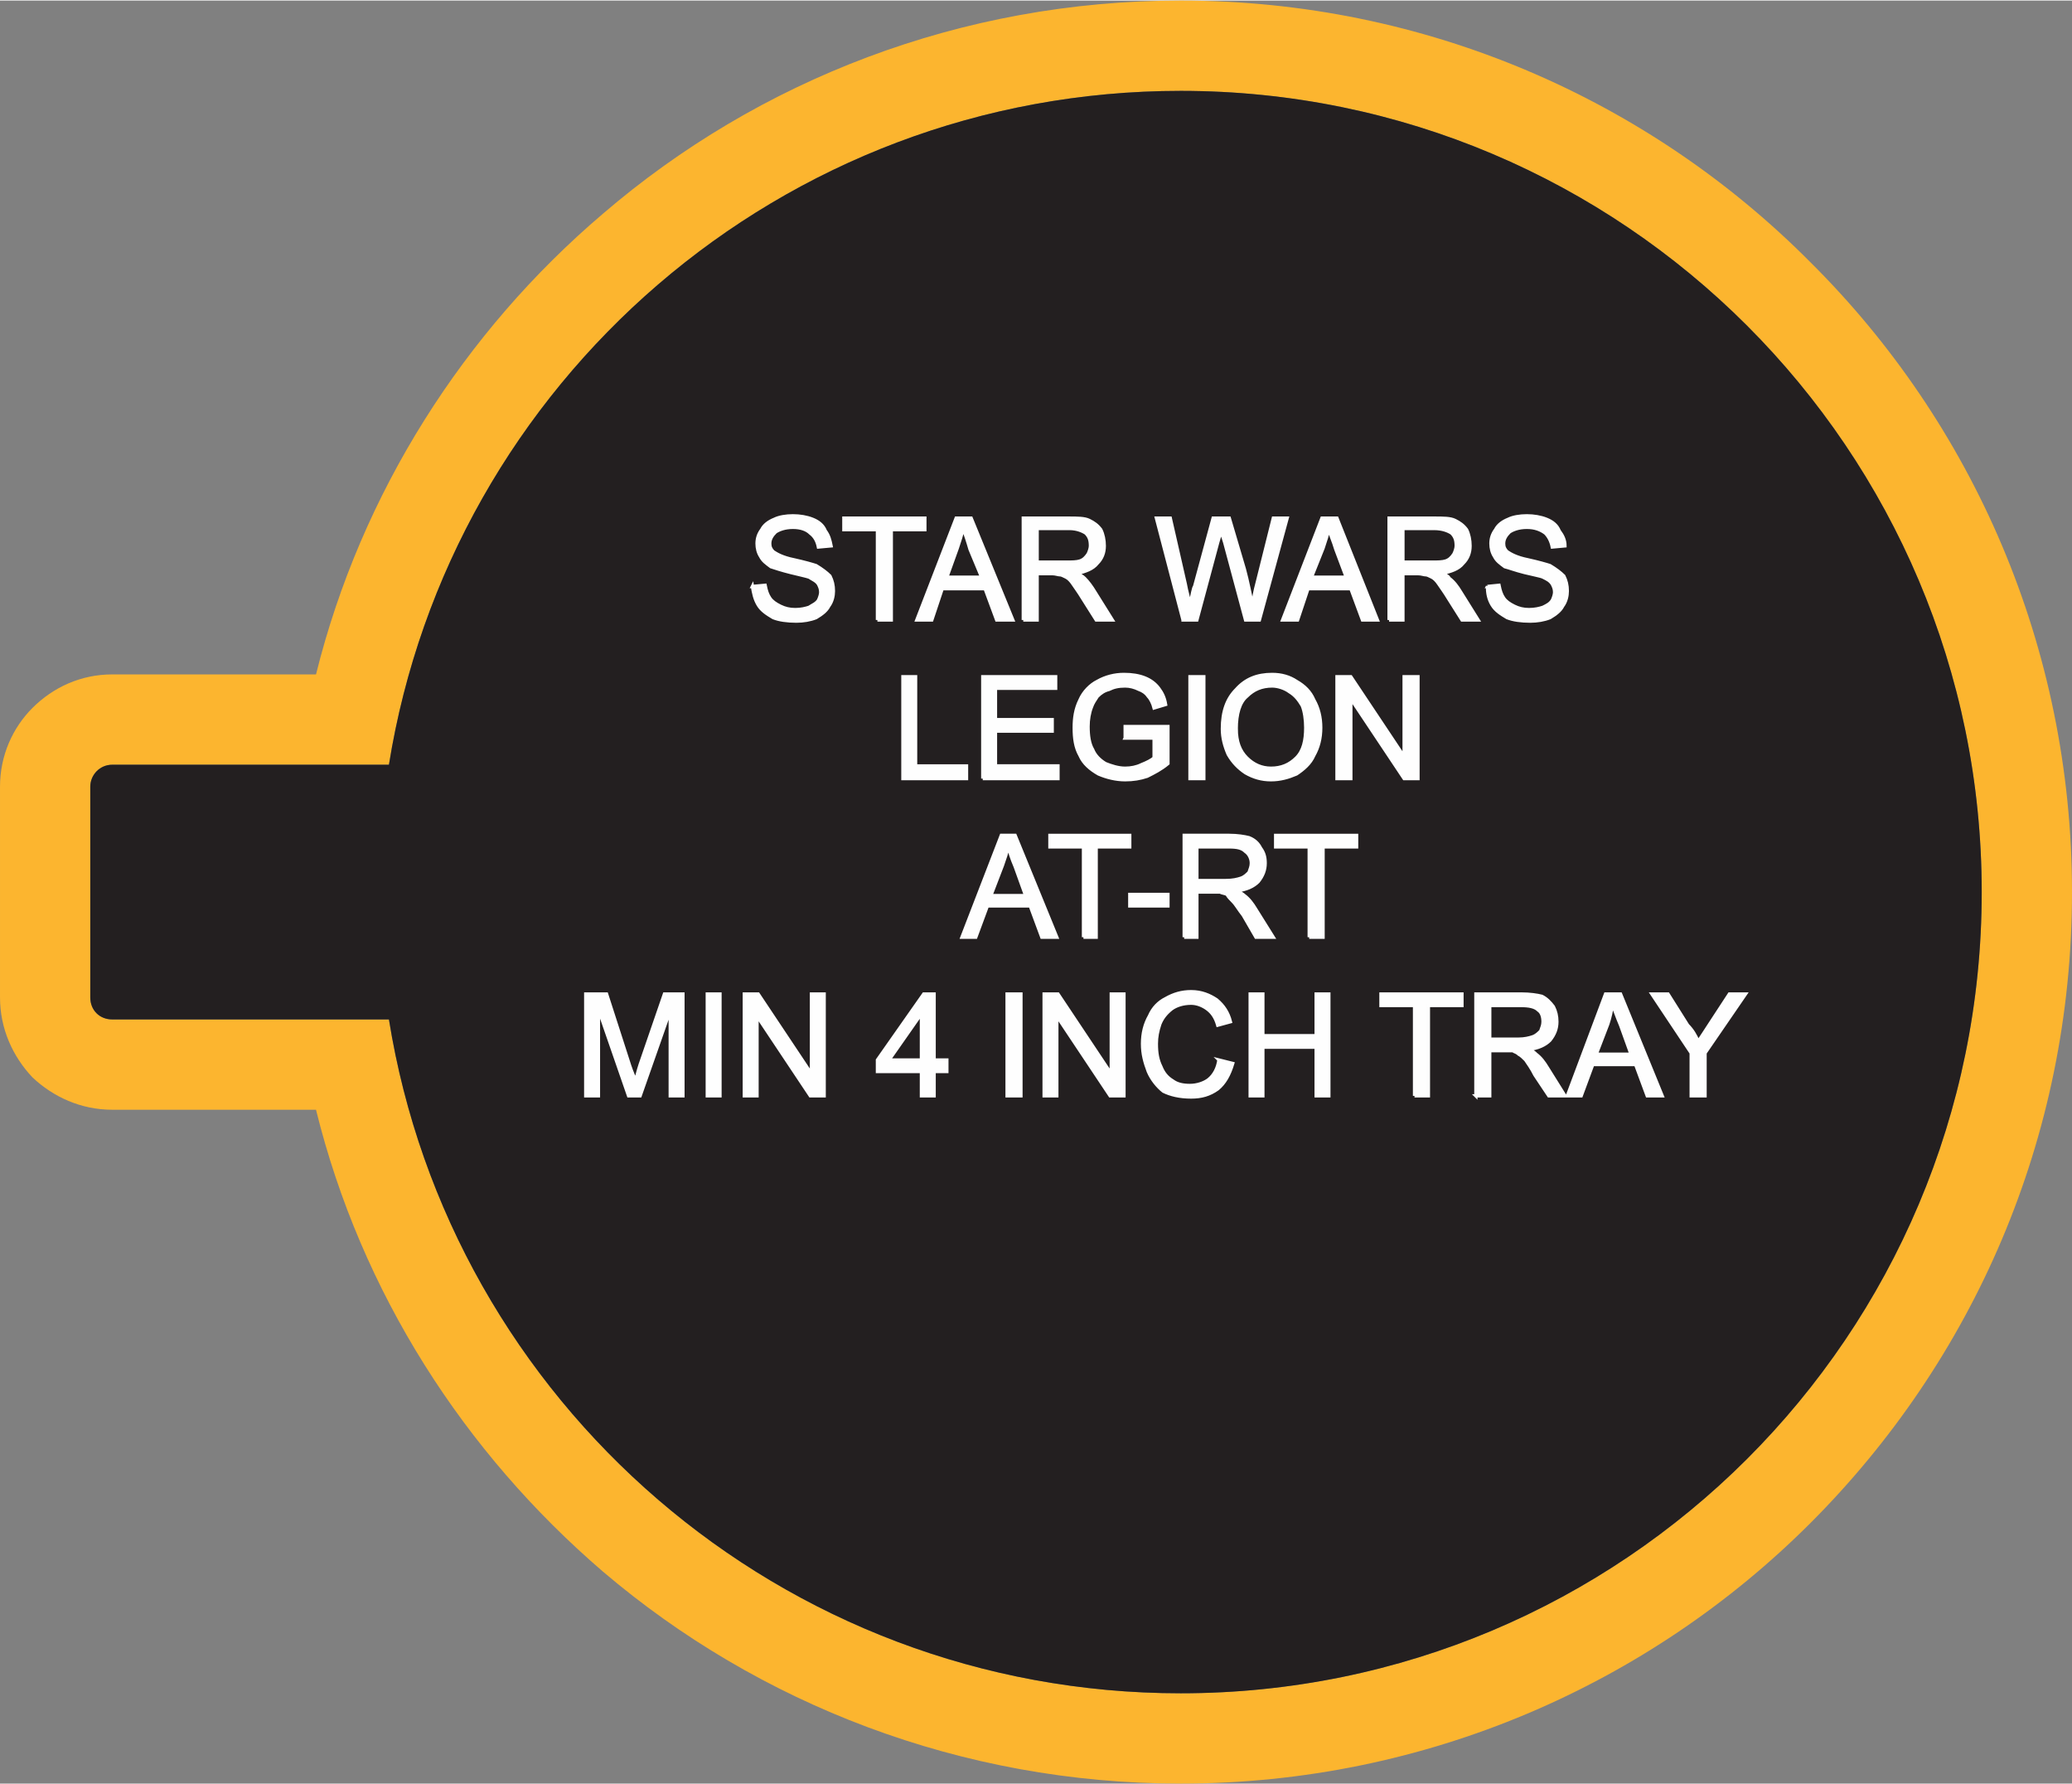 <?xml version="1.0" encoding="UTF-8"?>
<!DOCTYPE svg PUBLIC "-//W3C//DTD SVG 1.1//EN" "http://www.w3.org/Graphics/SVG/1.1/DTD/svg11.dtd">
<!-- Creator: CorelDRAW X8 -->
<svg xmlns="http://www.w3.org/2000/svg" xml:space="preserve" width="1.912in" height="1.646in" version="1.1" style="shape-rendering:geometricPrecision; text-rendering:geometricPrecision; image-rendering:optimizeQuality; fill-rule:evenodd; clip-rule:evenodd"
viewBox="0 0 1790 1540"
 xmlns:xlink="http://www.w3.org/1999/xlink">
 <rect x="0" y="0" width="1790" height="1540" fill="#808080" stroke="none"/>
 <defs>
  <style type="text/css">
   <![CDATA[
    .str0 {stroke:#FEFEFE;stroke-width:2.808}
    .fil0 {fill:#FCB52F}
    .fil1 {fill:#231F20}
    .fil2 {fill:#FEFEFE;fill-rule:nonzero}
   ]]>
  </style>
 </defs>
 <g id="Layer_x0020_1">
  <g id="_2373094694752">
   <g>
    <path class="fil0" d="M1020 78c-345,0 -631,252 -684,582l-239 0c-11,0 -19,9 -19,19l0 182c0,11 8,19 19,19l239 0c53,330 339,582 684,582 382,0 692,-309 692,-692 0,-382 -310,-692 -692,-692zm-499 106c134,-115 309,-184 499,-184 212,0 405,86 544,226 140,139 226,332 226,544 0,213 -86,405 -226,545 -139,139 -332,225 -544,225 -190,0 -365,-69 -499,-183 -120,-103 -209,-241 -248,-399l-176 0c-27,0 -51,-11 -69,-28 -17,-18 -28,-42 -28,-69l0 -182c0,-27 11,-51 28,-68 18,-18 42,-29 69,-29l176 0c39,-157 128,-296 248,-398z"/>
    <path id="1" class="fil1" d="M1020 78c-345,0 -631,252 -684,582l-239 0c-11,0 -19,9 -19,19l0 182c0,11 8,19 19,19l239 0c53,330 339,582 684,582 382,0 692,-309 692,-692 0,-382 -310,-692 -692,-692z"/>
   </g>
   <path class="fil2 str0" d="M650 506l11 -1c1,5 2,8 4,11 2,3 5,5 9,7 4,2 8,3 13,3 5,0 9,-1 12,-2 3,-2 6,-3 8,-6 1,-2 2,-5 2,-7 0,-3 -1,-5 -2,-7 -2,-3 -5,-4 -8,-6 -3,-1 -8,-2 -16,-4 -8,-2 -14,-4 -17,-5 -4,-3 -7,-5 -9,-9 -2,-3 -3,-7 -3,-11 0,-4 1,-8 4,-12 2,-4 6,-7 11,-9 4,-2 10,-3 16,-3 6,0 12,1 17,3 5,2 9,5 11,10 3,4 4,8 5,13l-11 1c-1,-5 -3,-9 -7,-12 -3,-3 -8,-5 -15,-5 -7,0 -12,2 -15,4 -3,3 -5,6 -5,10 0,3 1,5 3,7 3,2 8,5 18,7 9,2 16,4 19,5 5,3 9,6 12,9 2,4 3,8 3,13 0,4 -1,9 -4,13 -2,4 -6,7 -11,10 -5,2 -11,3 -17,3 -8,0 -15,-1 -20,-3 -5,-3 -10,-6 -13,-11 -3,-5 -4,-10 -5,-16zm108 29l0 -78 -29 0 0 -10 70 0 0 10 -29 0 0 78 -12 0zm34 0l34 -88 13 0 36 88 -14 0 -10 -27 -37 0 -9 27 -13 0zm26 -37l30 0 -10 -24c-2,-7 -4,-13 -6,-18 -1,5 -3,11 -5,17l-9 25zm66 37l0 -88 39 0c8,0 14,0 18,2 4,2 7,4 10,8 2,4 3,9 3,14 0,6 -2,11 -6,15 -4,5 -10,7 -18,9 3,1 5,2 7,4 3,3 6,7 9,12l15 24 -14 0 -12 -19c-3,-5 -6,-9 -8,-12 -2,-3 -4,-5 -6,-6 -2,-1 -4,-2 -5,-2 -2,0 -4,-1 -7,-1l-13 0 0 40 -12 0zm12 -50l25 0c5,0 9,0 12,-1 3,-1 5,-3 7,-6 1,-2 2,-5 2,-7 0,-5 -1,-8 -4,-11 -3,-2 -8,-4 -14,-4l-28 0 0 29zm126 50l-23 -88 12 0 13 57c1,6 3,12 4,18 2,-9 3,-15 4,-16l16 -59 14 0 13 44c3,11 5,22 7,31 1,-5 2,-12 4,-19l14 -56 12 0 -24 88 -12 0 -18 -67c-2,-6 -3,-9 -3,-11 -1,4 -2,8 -3,11l-18 67 -12 0zm86 0l34 -88 13 0 35 88 -13 0 -10 -27 -37 0 -9 27 -13 0zm25 -37l30 0 -9 -24c-2,-7 -5,-13 -6,-18 -1,5 -3,11 -5,17l-10 25zm67 37l0 -88 39 0c8,0 14,0 18,2 4,2 7,4 10,8 2,4 3,9 3,14 0,6 -2,11 -6,15 -4,5 -10,7 -19,9 4,1 6,2 7,4 4,3 7,7 10,12l15 24 -14 0 -12 -19c-3,-5 -6,-9 -8,-12 -2,-3 -4,-5 -6,-6 -2,-1 -4,-2 -5,-2 -2,0 -4,-1 -7,-1l-13 0 0 40 -12 0zm12 -50l25 0c5,0 9,0 12,-1 3,-1 5,-3 7,-6 1,-2 2,-5 2,-7 0,-5 -1,-8 -4,-11 -3,-2 -8,-4 -15,-4l-27 0 0 29zm73 21l10 -1c1,5 2,8 4,11 2,3 5,5 9,7 4,2 8,3 13,3 5,0 9,-1 12,-2 4,-2 6,-3 8,-6 1,-2 2,-5 2,-7 0,-3 -1,-5 -2,-7 -2,-3 -4,-4 -8,-6 -2,-1 -8,-2 -16,-4 -8,-2 -13,-4 -17,-5 -4,-3 -7,-5 -9,-9 -2,-3 -3,-7 -3,-11 0,-4 1,-8 4,-12 2,-4 6,-7 11,-9 4,-2 10,-3 16,-3 6,0 12,1 17,3 5,2 9,5 11,10 3,4 5,8 5,13l-11 1c-1,-5 -3,-9 -6,-12 -4,-3 -9,-5 -16,-5 -7,0 -12,2 -15,4 -3,3 -5,6 -5,10 0,3 1,5 3,7 3,2 8,5 18,7 9,2 16,4 19,5 5,3 9,6 12,9 2,4 3,8 3,13 0,4 -1,9 -4,13 -2,4 -6,7 -11,10 -5,2 -11,3 -17,3 -8,0 -15,-1 -20,-3 -5,-3 -10,-6 -13,-11 -3,-5 -4,-10 -4,-16zm-505 166l0 -88 11 0 0 77 44 0 0 11 -55 0zm69 0l0 -88 63 0 0 10 -52 0 0 27 49 0 0 10 -49 0 0 30 54 0 0 11 -65 0zm123 -35l0 -10 37 0 0 32c-6,5 -12,8 -18,11 -6,2 -12,3 -19,3 -8,0 -16,-2 -23,-5 -7,-4 -13,-9 -16,-16 -4,-7 -5,-15 -5,-24 0,-8 1,-16 5,-24 3,-7 9,-13 15,-16 7,-4 15,-6 23,-6 7,0 13,1 18,3 5,2 9,5 12,9 3,4 5,8 6,14l-10 3c-1,-4 -3,-8 -5,-10 -2,-3 -5,-5 -8,-6 -4,-2 -8,-3 -12,-3 -6,0 -10,1 -14,3 -4,1 -7,3 -10,6 -2,3 -4,6 -5,9 -2,5 -3,11 -3,17 0,8 1,15 4,20 2,5 6,9 11,12 5,2 11,4 17,4 5,0 10,-1 14,-3 5,-2 9,-4 11,-6l0 -17 -25 0zm56 35l0 -88 12 0 0 88 -12 0zm28 -43c0,-15 4,-26 12,-34 8,-9 18,-13 31,-13 8,0 15,2 21,6 7,4 12,9 15,16 4,7 6,15 6,24 0,9 -2,17 -6,24 -3,7 -9,12 -15,16 -7,3 -14,5 -22,5 -8,0 -15,-2 -22,-6 -6,-4 -11,-9 -15,-16 -3,-7 -5,-14 -5,-22zm12 0c0,11 3,19 9,25 6,6 13,9 21,9 9,0 16,-3 22,-9 6,-6 8,-15 8,-26 0,-7 -1,-14 -3,-19 -3,-5 -6,-9 -11,-12 -4,-3 -10,-5 -15,-5 -9,0 -16,3 -22,9 -6,5 -9,15 -9,28zm87 43l0 -88 12 0 46 69 0 -69 12 0 0 88 -12 0 -46 -69 0 69 -12 0zm-324 137l34 -88 12 0 36 88 -13 0 -10 -27 -37 0 -10 27 -12 0zm25 -36l30 0 -9 -25c-3,-7 -5,-13 -6,-18 -1,6 -3,11 -5,17l-10 26zm80 36l0 -78 -29 0 0 -10 69 0 0 10 -29 0 0 78 -11 0zm40 -27l0 -10 33 0 0 10 -33 0zm47 27l0 -88 39 0c7,0 13,1 17,2 5,2 8,5 10,9 3,4 4,8 4,13 0,6 -2,11 -6,16 -4,4 -10,7 -19,8 3,1 6,3 7,4 4,3 7,7 10,12l15 24 -15 0 -11 -19c-4,-5 -6,-9 -9,-12 -2,-2 -4,-4 -5,-6 -2,-1 -4,-1 -6,-2 -1,0 -3,0 -6,0l-14 0 0 39 -11 0zm11 -49l25 0c6,0 10,-1 13,-2 3,-1 5,-3 7,-5 1,-3 2,-5 2,-8 0,-4 -2,-8 -5,-10 -3,-3 -7,-4 -14,-4l-28 0 0 29zm97 49l0 -78 -29 0 0 -10 70 0 0 10 -29 0 0 78 -12 0zm-625 137l0 -88 18 0 20 62c2,6 4,10 5,13 1,-3 2,-8 4,-14l21 -61 16 0 0 88 -11 0 0 -74 -26 74 -10 0 -26 -75 0 75 -11 0zm105 0l0 -88 11 0 0 88 -11 0zm32 0l0 -88 12 0 46 69 0 -69 11 0 0 88 -12 0 -46 -69 0 69 -11 0zm153 0l0 -21 -38 0 0 -10 40 -57 9 0 0 57 11 0 0 10 -11 0 0 21 -11 0zm0 -31l0 -40 -28 40 28 0zm74 31l0 -88 12 0 0 88 -12 0zm32 0l0 -88 12 0 46 69 0 -69 11 0 0 88 -12 0 -46 -69 0 69 -11 0zm151 -31l12 3c-3,10 -7,17 -13,22 -7,5 -14,7 -23,7 -10,0 -18,-2 -24,-5 -5,-4 -10,-10 -13,-17 -3,-8 -5,-15 -5,-24 0,-9 2,-17 6,-24 3,-7 8,-12 14,-15 7,-4 14,-6 22,-6 9,0 16,3 22,7 6,5 10,11 12,19l-11 3c-2,-7 -5,-11 -9,-14 -4,-3 -9,-5 -14,-5 -7,0 -13,2 -17,5 -5,4 -8,8 -10,13 -2,6 -3,11 -3,17 0,8 1,14 4,20 2,5 5,9 10,12 4,3 9,4 15,4 6,0 12,-2 16,-5 5,-4 8,-10 9,-17zm27 31l0 -88 11 0 0 36 46 0 0 -36 11 0 0 88 -11 0 0 -42 -46 0 0 42 -11 0zm142 0l0 -78 -29 0 0 -10 70 0 0 10 -29 0 0 78 -12 0zm53 0l0 -88 39 0c8,0 14,1 18,2 4,2 7,5 10,9 2,4 3,8 3,13 0,6 -2,11 -6,16 -4,4 -10,7 -19,8 4,1 6,3 7,4 4,3 7,7 10,12l15 24 -14 0 -12 -18c-3,-6 -6,-10 -8,-13 -2,-2 -4,-4 -6,-5 -2,-2 -4,-2 -5,-3 -2,0 -4,0 -7,0l-13 0 0 39 -12 0zm12 -49l25 0c5,0 9,-1 12,-2 3,-1 5,-3 7,-5 1,-3 2,-5 2,-8 0,-4 -1,-8 -4,-10 -3,-3 -8,-4 -15,-4l-27 0 0 29zm67 49l33 -88 13 0 36 88 -13 0 -10 -27 -37 0 -10 27 -12 0zm25 -36l30 0 -9 -25c-3,-7 -5,-13 -7,-18 -1,6 -2,11 -4,17l-10 26zm82 36l0 -37 -34 -51 14 0 17 27c4,4 7,9 9,14 3,-4 6,-9 10,-15l17 -26 14 0 -35 51 0 37 -12 0z"/>
  </g>
 </g>
</svg>

